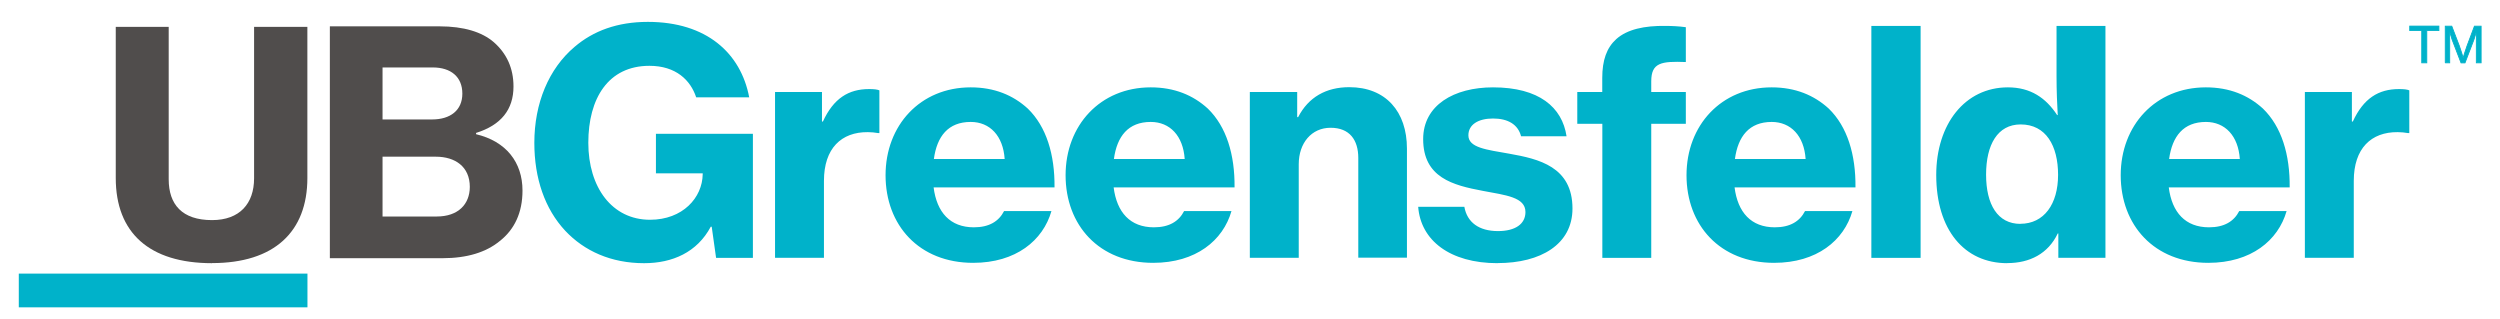 <?xml version="1.0" encoding="UTF-8"?>
<svg id="Layer_1" data-name="Layer 1" xmlns="http://www.w3.org/2000/svg" version="1.1" viewBox="0 0 291.34 37.23">
  <defs>
    <style>
      .cls-1 {
        fill: #00b2ca;
      }

      .cls-1, .cls-2 {
        stroke-width: 0px;
      }

      .cls-3 {
        stroke-width: .1px;
      }

      .cls-3, .cls-4 {
        fill: none;
        stroke: #00b2ca;
      }

      .cls-2 {
        fill: #504d4c;
      }

      .cls-4 {
        stroke-width: 3.93px;
      }
    </style>
  </defs>
  <path class="cls-1" d="M83.45,30.05h4.29v-14.46h-11.3v4.61h5.45v.11c-.04,2.72-2.32,5.3-6.14,5.3-4.43,0-7.19-3.78-7.19-8.97s2.33-8.97,7.12-8.97c3.09,0,4.79,1.67,5.45,3.67h6.18c-.98-5.16-4.98-8.79-11.81-8.79-3.56,0-6.36,1.05-8.54,2.91-3.01,2.54-4.69,6.57-4.69,11.19,0,4.14,1.23,7.7,3.6,10.24,2.22,2.36,5.34,3.78,9.19,3.78,3.31,0,6.18-1.27,7.77-4.25h.11l.51,3.63ZM95.8,10.72h-5.48v19.32h5.7v-8.97c0-3.78,2.03-5.7,5.12-5.67.4,0,.8.04,1.2.11h.14v-4.98c-.25-.11-.65-.15-1.2-.15-2.4,0-4.14,1.09-5.38,3.78h-.11v-3.45ZM113.41,30.63c4.98,0,8.14-2.61,9.12-6.03h-5.52c-.62,1.2-1.74,1.89-3.52,1.89-2.76,0-4.32-1.74-4.69-4.65h14.09c.04-3.81-.94-7.08-3.12-9.19-1.71-1.56-3.89-2.47-6.65-2.47-5.88,0-9.92,4.43-9.92,10.24s3.89,10.21,10.21,10.21M113.12,14.21c2.25,0,3.78,1.63,3.96,4.32h-8.25c.36-2.65,1.67-4.32,4.29-4.32M134.39,30.63c4.98,0,8.14-2.61,9.12-6.03h-5.52c-.62,1.2-1.74,1.89-3.52,1.89-2.76,0-4.32-1.74-4.69-4.65h14.09c.04-3.81-.94-7.08-3.12-9.19-1.71-1.56-3.89-2.47-6.65-2.47-5.88,0-9.92,4.43-9.92,10.24s3.89,10.21,10.21,10.21M134.1,14.21c2.25,0,3.78,1.63,3.96,4.32h-8.25c.36-2.65,1.67-4.32,4.29-4.32M151.17,10.72h-5.52v19.32h5.7v-10.9c0-2.47,1.49-4.25,3.71-4.25s3.23,1.42,3.23,3.52v11.62h5.67v-12.71c0-4.32-2.47-7.16-6.72-7.16-2.69,0-4.76,1.16-5.96,3.49h-.11v-2.94ZM174.53,30.66c5.01,0,8.72-2.18,8.72-6.36,0-4.87-3.92-5.78-7.37-6.39-2.65-.47-4.76-.69-4.76-2.14,0-1.24,1.13-1.96,2.87-1.96s2.91.69,3.27,2.07h5.3c-.51-3.38-3.2-5.7-8.57-5.7-4.54,0-8.14,2.07-8.14,6.03,0,4.5,3.49,5.38,6.94,6.03,2.69.51,4.98.73,4.98,2.47,0,1.38-1.16,2.22-3.2,2.22-2.22,0-3.6-1.02-3.92-2.83h-5.38c.29,3.89,3.67,6.57,9.26,6.57M183.82,14.43h2.91v15.62h5.7v-15.62h4.03v-3.71h-4.03v-1.24c0-2.18,1.16-2.36,4.03-2.25V3.17c-.8-.11-1.6-.15-2.36-.15-2.47-.04-4.47.4-5.74,1.53-1.13,1.02-1.64,2.47-1.64,4.54v1.63h-2.91v3.71ZM206.75,30.63c4.98,0,8.14-2.61,9.12-6.03h-5.52c-.62,1.2-1.74,1.89-3.52,1.89-2.76,0-4.32-1.74-4.69-4.65h14.09c.04-3.81-.94-7.08-3.12-9.19-1.71-1.56-3.89-2.47-6.65-2.47-5.88,0-9.92,4.43-9.92,10.24s3.89,10.21,10.21,10.21M206.46,14.21c2.25,0,3.78,1.63,3.96,4.32h-8.24c.36-2.65,1.67-4.32,4.29-4.32M218.08,30.05h5.74V3.02h-5.74v27.02ZM233.92,30.66c2.61,0,4.76-1.09,5.88-3.45h.07v2.83h5.49V3.02h-5.7v5.92c0,1.63.07,3.27.14,4.47h-.07c-1.31-2-3.09-3.23-5.74-3.23-5.01,0-8.35,4.29-8.35,10.21,0,6.39,3.27,10.28,8.28,10.28M235.45,26.09c-2.65,0-4-2.25-4-5.74s1.34-5.85,4.03-5.85c2.94,0,4.36,2.47,4.36,5.88s-1.64,5.7-4.4,5.7M257.35,30.63c4.98,0,8.14-2.61,9.12-6.03h-5.52c-.62,1.2-1.74,1.89-3.52,1.89-2.76,0-4.32-1.74-4.69-4.65h14.09c.04-3.81-.94-7.08-3.12-9.19-1.71-1.56-3.89-2.47-6.65-2.47-5.88,0-9.92,4.43-9.92,10.24s3.89,10.21,10.21,10.21M257.06,14.21c2.25,0,3.78,1.63,3.96,4.32h-8.24c.36-2.65,1.67-4.32,4.29-4.32M274.09,10.72h-5.49v19.32h5.7v-8.97c0-3.78,2.03-5.7,5.12-5.67.4,0,.8.04,1.2.11h.15v-4.98c-.25-.11-.65-.15-1.2-.15-2.4,0-4.14,1.09-5.38,3.78h-.11v-3.45Z"/>
  <path class="cls-2" d="M38.45,30.09h13.11c2.87,0,5.09-.69,6.68-2,1.71-1.34,2.65-3.3,2.65-5.88,0-3.31-1.92-5.74-5.41-6.57v-.15c2.91-.91,4.36-2.72,4.36-5.41,0-2.14-.8-3.85-2.29-5.16-1.38-1.2-3.52-1.85-6.32-1.85h-12.79v27.02ZM44.58,13.93v-6.07h5.85c2.11,0,3.45,1.09,3.45,3.05s-1.42,3.01-3.52,3.01h-5.78ZM44.58,25.23v-6.97h6.21c2.25,0,3.96,1.16,3.96,3.52,0,1.02-.36,1.89-.98,2.47-.65.62-1.63.98-2.87.98h-6.32Z"/>
  <path class="cls-2" d="M24.71,30.66c7.23,0,11.11-3.63,11.11-9.92V3.13h-6.21v17.65c0,2.94-1.67,4.87-4.9,4.87-3.49,0-5.05-1.82-5.05-4.76V3.13h-6.17v17.62c0,6.36,3.89,9.92,11.22,9.92"/>
  <path class="cls-1" d="M280.82,3.56h1.4v3.76h.59v-3.76h1.41v-.52h-3.4v.52ZM284.95,7.32h.53v-2.58c0-.38-.03-1.1-.03-1.1h.01s.18.64.3.98l1.04,2.71h.46l1.04-2.71c.13-.33.3-.98.3-.98h.01s-.03.72-.03,1.1v2.58h.56V3.05h-.78l-.87,2.32c-.17.47-.44,1.34-.44,1.34h-.01s-.26-.87-.43-1.34l-.89-2.32h-.76v4.27Z"/>
  <path class="cls-3" d="M280.82,3.56h1.4v3.76h.59v-3.76h1.41v-.52h-3.4v.52ZM284.95,7.32h.53v-2.58c0-.38-.03-1.1-.03-1.1h.01s.18.64.3.98l1.04,2.71h.46l1.04-2.71c.13-.33.3-.98.3-.98h.01s-.03.72-.03,1.1v2.58h.56V3.05h-.78l-.87,2.32c-.17.47-.44,1.34-.44,1.34h-.01s-.26-.87-.43-1.34l-.89-2.32h-.76v4.27Z"/>
  <line class="cls-4" x1="2.19" y1="33.85" x2="35.83" y2="33.85"/>
</svg>